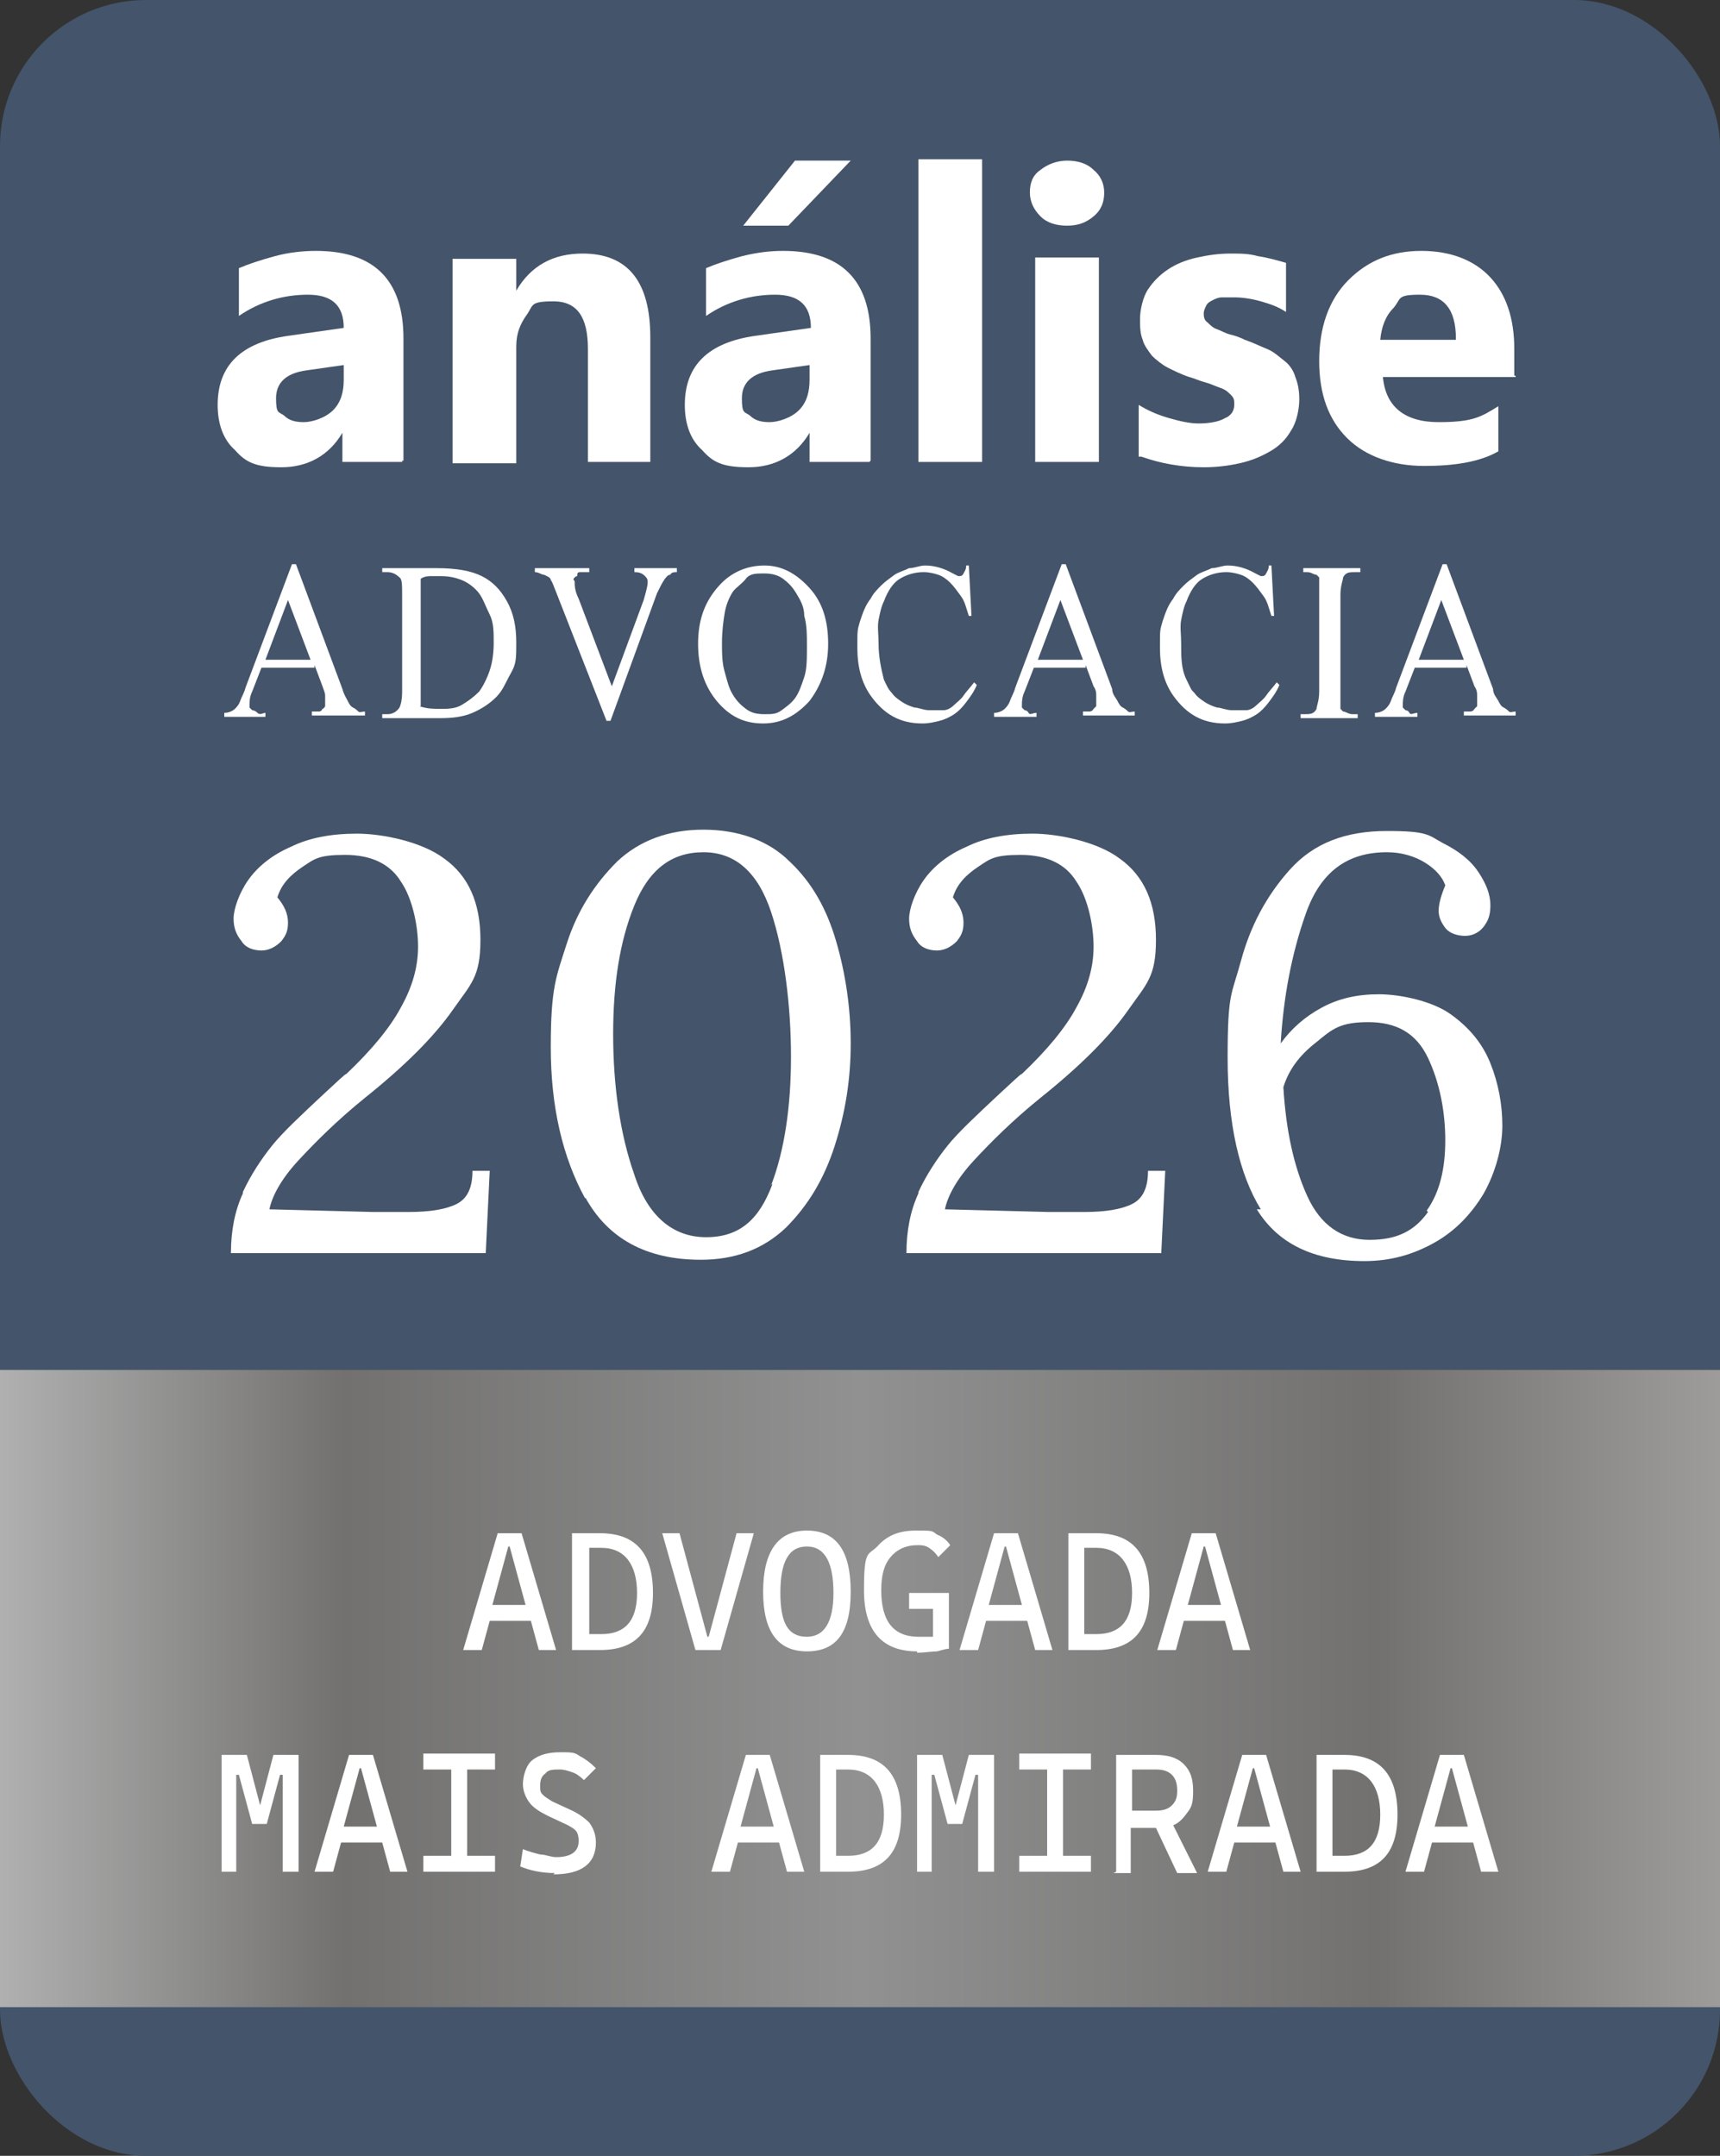 <?xml version="1.0" encoding="UTF-8"?>
<svg id="uuid-4004d1cf-8b51-4d6d-b043-043520269d2f" xmlns="http://www.w3.org/2000/svg" version="1.1" xmlns:xlink="http://www.w3.org/1999/xlink" viewBox="0 0 129.6 162.4">
  <rect x="0" y="0" width="129.6" height="162.4" fill="#333333" stroke="none"/>
  <!-- Generator: Adobe Illustrator 30.0.0, SVG Export Plug-In . SVG Version: 2.1.1 Build 123)  -->
  <defs>
    <style>
      .st0 {
        fill: #44546a;
      }

      .st1 {
        fill: #fff;
      }

      .st2 {
        fill: url(#Gradiente_sem_nome);
      }
    </style>
    <linearGradient id="Gradiente_sem_nome" data-name="Gradiente sem nome" x1="0" y1="1213.2" x2="129.6" y2="1213.2" gradientTransform="translate(0 -1086)" gradientUnits="userSpaceOnUse">
      <stop offset="0" stop-color="#b0b0b0"/>
      <stop offset=".2" stop-color="#727170"/>
      <stop offset=".5" stop-color="#919191"/>
      <stop offset=".8" stop-color="#727170"/>
      <stop offset="1" stop-color="#9d9c9a"/>
    </linearGradient>
  </defs>
  <rect class="st0" width="129.6" height="162.4" rx="11" ry="11"/>
  <g>
    <path class="st1" d="M23.6,50.3h-3.9l-.7,1.8c-.2.4-.2.8-.2,1v.2s0,0,.2.2c0,0,.2,0,.4.2s.4,0,.6,0v.3h-3.1v-.3c.4,0,.7-.2.8-.3s.3-.3.4-.6.3-.6.4-1l3.5-9.3h.3l3.5,9.4c.1.4.3.7.4.9s.2.4.4.5.3.2.4.3.3,0,.5,0v.3h-4v-.3h.5c.1,0,.2,0,.3-.2,0,0,.1,0,.2-.2v-.8c0-.2-.1-.4-.2-.7l-.6-1.6h0v.2ZM23.4,49.7l-1.7-4.5-1.7,4.5h3.4Z"/>
    <path class="st1" d="M28.8,54.1v-.3h.4c.4,0,.7-.2.9-.5.1-.2.2-.6.2-1.2v-7.3c0-.7,0-1.2-.2-1.3-.2-.2-.5-.4-.9-.4h-.4v-.3h4.1c1.5,0,2.6.2,3.4.6s1.4,1,1.9,1.9.7,1.9.7,3.1,0,1.6-.4,2.3-.6,1.3-1.1,1.8-1.1.9-1.8,1.2-1.5.4-2.4.4h-4.5,0ZM31.6,53.2c.6.2,1.1.2,1.6.2s1.1,0,1.6-.3.9-.6,1.3-1c.3-.4.6-1,.8-1.6s.3-1.3.3-2.1,0-1.5-.3-2.1-.5-1.2-.8-1.6-.8-.8-1.3-1-1-.3-1.6-.3h-.7c-.2,0-.5,0-.8.2v9.6h-.1Z"/>
    <path class="st1" d="M51,42.8v.3c-.2,0-.4,0-.5.2-.2,0-.3.2-.4.3,0,0-.2.3-.3.5s-.2.4-.3.6l-3.5,9.6h-.3l-3.8-9.7c-.2-.5-.3-.8-.4-.9,0-.2-.3-.3-.5-.4-.2,0-.4-.2-.7-.2v-.3h4.1v.3c-.2,0-.4,0-.6,0-.2,0-.3,0-.3.2s0,0-.2.2,0,.2,0,.3c0,.3,0,.7.3,1.3l2.5,6.6,2.4-6.5c.2-.7.3-1.1.3-1.3s0-.3-.2-.5-.4-.3-.8-.3v-.3h3.2Z"/>
    <path class="st1" d="M57.6,42.6c1.3,0,2.4.6,3.4,1.7,1,1.1,1.4,2.5,1.4,4.2s-.5,3.1-1.4,4.3c-1,1.1-2.1,1.7-3.5,1.7s-2.5-.5-3.5-1.7c-.9-1.1-1.4-2.5-1.4-4.3s.5-3.2,1.6-4.4c.9-1,2.1-1.5,3.4-1.5h0ZM57.5,43.2c-.5,0-1,0-1.3.4s-.7.6-1,1c-.3.5-.5,1-.6,1.6s-.2,1.4-.2,2.2,0,1.5.2,2.2.3,1.2.6,1.7.6.8,1,1.1.8.4,1.4.4.9,0,1.3-.3.7-.5,1-.9.5-1,.7-1.6.2-1.4.2-2.3,0-1.6-.2-2.3c0-.7-.3-1.2-.6-1.7s-.6-.8-1-1.1-.9-.4-1.4-.4h-.1Z"/>
    <path class="st1" d="M73,42.6l.2,3.8h-.2c-.2-.6-.3-1.1-.6-1.5s-.5-.7-.8-1-.6-.5-.9-.6-.7-.2-1.1-.2c-.7,0-1.3.2-1.8.5s-.9.9-1.2,1.7c-.2.4-.3.9-.4,1.4s0,1.1,0,1.8c0,1,.2,1.9.4,2.7.2.4.3.7.6,1,.2.3.5.5.8.7s.6.3.9.4c.3,0,.7.2,1.1.2s.8,0,1.1,0,.6-.2.8-.4.5-.4.7-.7.5-.6.8-1l.2.2c-.2.5-.5.9-.8,1.3-.3.4-.6.7-.9.9s-.7.4-1.1.5-.8.2-1.3.2c-1.7,0-2.9-.7-3.9-2.1-.7-1-1-2.2-1-3.6s0-1.3.2-2c.2-.6.4-1.2.8-1.7.2-.4.5-.7.8-1s.6-.5,1-.8c.3-.2.7-.3,1.1-.5.4,0,.8-.2,1.2-.2.7,0,1.4.2,2.1.6l.4.2c.2,0,.3,0,.4-.2s.2-.3.2-.6h.3Z"/>
    <path class="st1" d="M81.8,50.3h-3.9l-.7,1.8c-.2.4-.2.8-.2,1v.2s0,0,.2.2c0,0,.2,0,.3.2s.3,0,.6,0v.3h-3.2v-.3c.4,0,.7-.2.8-.3s.3-.3.4-.6.3-.6.4-1l3.5-9.3h.3l3.5,9.4c0,.4.3.7.4.9s.2.4.4.5.3.2.4.3.3,0,.5,0v.3h-3.9v-.3h.5c0,0,.2,0,.3-.2,0,0,0,0,.2-.2v-.8c0-.2,0-.4-.2-.7l-.6-1.6h0v.2ZM81.6,49.7l-1.7-4.5-1.7,4.5s3.4,0,3.4,0Z"/>
    <path class="st1" d="M95.8,42.6l.2,3.8h-.2c-.2-.6-.3-1.1-.6-1.5s-.5-.7-.8-1-.6-.5-.9-.6-.7-.2-1.1-.2c-.7,0-1.3.2-1.8.5s-.9.9-1.2,1.7c-.2.4-.3.9-.4,1.4s0,1.1,0,1.8c0,1,0,1.9.4,2.7s.3.7.6,1c.2.3.5.5.8.7s.6.3.9.4c.3,0,.7.2,1.1.2s.8,0,1.1,0,.6-.2.8-.4.5-.4.7-.7.5-.6.8-1l.2.2c-.2.5-.5.9-.8,1.3-.3.4-.6.7-.9.9s-.7.4-1.1.5-.8.2-1.3.2c-1.7,0-2.9-.7-3.9-2.1-.7-1-1-2.2-1-3.6s0-1.3.2-2c.2-.6.4-1.2.8-1.7.2-.4.5-.7.8-1s.6-.5,1-.8c.3-.2.7-.3,1.1-.5.4,0,.8-.2,1.2-.2.7,0,1.4.2,2.1.6l.4.2c.2,0,.3,0,.4-.2s.2-.3.2-.6h.3Z"/>
    <path class="st1" d="M102.3,53.8v.3h-4.3v-.3h.3c.4,0,.7,0,.9-.4,0-.2.2-.6.2-1.3v-8.4c0,0,0-.2,0-.2s0,0-.2-.2c-.2,0-.4-.2-.7-.2h-.3v-.3h4.3v.3h-.4c-.4,0-.7,0-.9.4,0,.2-.2.6-.2,1.3v8.4s0,.2,0,.2,0,0,.2.2c.2,0,.4.2.7.2h.4Z"/>
    <path class="st1" d="M110.5,50.3h-3.9l-.7,1.8c-.2.4-.2.8-.2,1v.2s0,0,.2.2c0,0,.2,0,.3.2s.3,0,.6,0v.3h-3.2v-.3c.4,0,.7-.2.8-.3s.3-.3.4-.6.3-.6.4-1l3.5-9.3h.3l3.5,9.4c0,.4.3.7.4.9s.2.4.4.5.3.2.4.3.3,0,.5,0v.3h-3.9v-.3h.5c0,0,.2,0,.3-.2,0,0,0,0,.2-.2v-.8c0-.2,0-.4-.2-.7l-.6-1.6h0v.2ZM110.3,49.7l-1.7-4.5-1.7,4.5s3.4,0,3.4,0Z"/>
  </g>
  <g>
    <path class="st1" d="M30.3,34.8h-4.5v-2.2h0c-1,1.7-2.6,2.6-4.6,2.6s-2.7-.4-3.5-1.3c-.9-.8-1.3-2-1.3-3.4,0-3,1.8-4.7,5.3-5.2l4.2-.6c0-1.7-.9-2.5-2.7-2.5s-3.6.5-5.2,1.6v-3.6c.7-.3,1.6-.6,2.7-.9s2.2-.4,3.1-.4c4.4,0,6.6,2.2,6.6,6.6v9.2h-.1ZM25.9,28.5v-1l-2.8.4c-1.5.2-2.3.9-2.3,2.1s.2,1,.6,1.3c.4.4.9.5,1.5.5s1.6-.3,2.2-.9.8-1.4.8-2.3h0Z"/>
    <path class="st1" d="M49,34.8h-4.7v-8.5c0-2.4-.8-3.6-2.6-3.6s-1.5.3-2,1-.8,1.4-.8,2.4v8.8h-4.8v-15.4h4.8v2.4h0c1.1-1.9,2.8-2.8,5-2.8,3.4,0,5.1,2.1,5.1,6.3v9.4h0Z"/>
    <path class="st1" d="M65.5,34.8h-4.5v-2.2h0c-1,1.7-2.6,2.6-4.6,2.6s-2.7-.4-3.5-1.3c-.9-.8-1.3-2-1.3-3.4,0-3,1.8-4.7,5.3-5.2l4.2-.6c0-1.7-.9-2.5-2.7-2.5s-3.6.5-5.2,1.6v-3.6c.7-.3,1.6-.6,2.7-.9,1.2-.3,2.2-.4,3.1-.4,4.4,0,6.6,2.2,6.6,6.6v9.2h0ZM61,28.5v-1l-2.8.4c-1.5.2-2.3.9-2.3,2.1s.2,1,.6,1.3c.4.4.9.5,1.5.5s1.6-.3,2.2-.9c.6-.6.8-1.4.8-2.3h0ZM64.1,12.1l-4.7,4.9h-3.4l3.9-4.9h4.2Z"/>
    <path class="st1" d="M74,34.8h-4.8V12h4.8v22.8Z"/>
    <path class="st1" d="M80.4,17c-.8,0-1.5-.2-2-.7s-.8-1.1-.8-1.8.2-1.3.8-1.7c.5-.4,1.2-.7,2-.7s1.5.2,2,.7c.5.4.8,1,.8,1.7s-.2,1.3-.8,1.8-1.2.7-2,.7ZM82.8,34.8h-4.8v-15.4h4.8v15.4Z"/>
    <path class="st1" d="M85.8,34.4v-3.9c.8.5,1.6.8,2.3,1s1.5.4,2.2.4,1.5-.1,2-.4c.5-.2.7-.6.7-1s0-.5-.3-.8-.5-.4-.8-.5-.7-.3-1.1-.4-.8-.3-1.2-.4c-.6-.2-1.2-.5-1.6-.7s-.9-.6-1.2-.9c-.3-.4-.6-.8-.7-1.2-.2-.5-.2-1-.2-1.6s.2-1.6.6-2.2.9-1.1,1.5-1.5,1.3-.7,2.2-.9,1.7-.3,2.5-.3,1.4,0,2.1.2c.7.1,1.4.3,2.1.5v3.7c-.6-.4-1.2-.6-1.9-.8s-1.4-.3-2-.3h-.9c-.3,0-.5.1-.7.2s-.4.2-.5.4-.2.4-.2.6,0,.5.3.7c.2.2.4.4.7.5s.6.3,1,.4.7.2,1.1.4c.6.2,1.2.5,1.7.7s.9.6,1.3.9.7.8.8,1.2c.2.5.3,1,.3,1.7s-.2,1.7-.6,2.3c-.4.7-.9,1.2-1.6,1.6s-1.4.7-2.3.9-1.8.3-2.7.3c-1.7,0-3.3-.3-4.7-.8h-.2Z"/>
    <path class="st1" d="M114.2,28.4h-10c.2,2.2,1.6,3.4,4.2,3.4s3.2-.4,4.5-1.2v3.4c-1.4.8-3.3,1.1-5.6,1.1s-4.4-.7-5.8-2.1-2.1-3.3-2.1-5.8.7-4.6,2.2-6.1,3.3-2.2,5.5-2.2,4,.7,5.2,2,1.8,3.1,1.8,5.4v2h.1ZM109.7,25.5c0-2.2-.9-3.3-2.7-3.3s-1.4.3-2,1c-.6.6-.9,1.4-1,2.4h5.7Z"/>
  </g>
  <rect class="st2" y="103.2" width="129.6" height="48"/>
  <g>
    <path class="st1" d="M18.3,89.8c.6-1.3,1.4-2.5,2.2-3.5s2.2-2.3,3.8-3.8c1.2-1.1,1.7-1.6,1.8-1.6,1.9-1.8,3.3-3.5,4.1-5,.9-1.6,1.3-3.1,1.3-4.6s-.4-3.6-1.3-4.9c-.8-1.3-2.2-2-4.2-2s-2.3.3-3.2.9c-.9.6-1.6,1.3-1.9,2.3.5.6.8,1.2.8,1.9s-.2,1-.5,1.4c-.4.4-.9.7-1.5.7s-1.2-.2-1.5-.7c-.4-.5-.6-1-.6-1.7s.4-1.9,1.1-2.9,1.8-1.9,3.2-2.5c1.4-.7,3.1-1,5-1s4.9.6,6.6,1.9c1.8,1.3,2.7,3.3,2.7,6.1s-.7,3.3-2.1,5.3-3.6,4.2-6.6,6.6c-2.1,1.7-3.7,3.3-5,4.7-1.3,1.4-2,2.7-2.2,3.7l7.8.2h2.7c1.6,0,2.8-.2,3.6-.6s1.2-1.2,1.2-2.5h1.3l-.3,6.2h-19.2c0-1.7.3-3.2.9-4.5h0Z"/>
    <path class="st1" d="M44.1,90.3c-1.7-3.1-2.6-6.9-2.6-11.4s.4-5.3,1.2-7.8,2.1-4.5,3.8-6.2c1.7-1.6,3.9-2.4,6.5-2.4s4.9.8,6.5,2.4c1.7,1.6,2.8,3.6,3.5,6s1.1,5,1.1,7.7-.4,5.2-1.2,7.7-2,4.5-3.7,6.2c-1.7,1.6-3.8,2.4-6.4,2.4-4.1,0-7-1.6-8.7-4.7h0ZM58.1,89.3c1-2.6,1.5-5.9,1.5-9.7s-.5-7.9-1.5-10.9-2.7-4.5-5.1-4.5-4.1,1.3-5.2,4c-1.1,2.7-1.6,5.9-1.6,9.7s.5,7.5,1.6,10.6c1,3.1,2.9,4.7,5.4,4.7s4-1.3,5-4h-.1Z"/>
    <path class="st1" d="M69.2,89.8c.6-1.3,1.4-2.5,2.2-3.5s2.2-2.3,3.8-3.8c1.2-1.1,1.7-1.6,1.8-1.6,1.9-1.8,3.3-3.5,4.1-5,.9-1.6,1.3-3.1,1.3-4.6s-.4-3.6-1.3-4.9c-.8-1.3-2.2-2-4.2-2s-2.3.3-3.2.9c-.9.6-1.6,1.3-1.9,2.3.5.6.8,1.2.8,1.9s-.2,1-.5,1.4c-.4.4-.9.7-1.5.7s-1.2-.2-1.5-.7c-.4-.5-.6-1-.6-1.7s.4-1.9,1.1-2.9,1.8-1.9,3.2-2.5c1.4-.7,3.1-1,5-1s4.9.6,6.6,1.9c1.8,1.3,2.7,3.3,2.7,6.1s-.7,3.3-2.1,5.3-3.6,4.2-6.6,6.6c-2.1,1.7-3.7,3.3-5,4.7-1.3,1.4-2,2.7-2.2,3.7l7.8.2h2.7c1.6,0,2.8-.2,3.6-.6.8-.4,1.2-1.2,1.2-2.5h1.3l-.3,6.2h-19.2c0-1.7.3-3.2.9-4.5h0Z"/>
    <path class="st1" d="M95,91.1c-1.6-2.6-2.5-6.4-2.5-11.4s.3-4.7,1-7.3c.7-2.6,1.9-4.9,3.7-6.9,1.8-2,4.2-2.9,7.3-2.9s3.1.3,4.2.9c1.2.6,2.1,1.3,2.7,2.2.6.9.9,1.7.9,2.5s-.2,1.2-.5,1.6-.8.7-1.4.7-1.2-.2-1.5-.6-.5-.8-.5-1.3.2-1.2.5-1.9c-.2-.6-.7-1.2-1.5-1.7s-1.8-.8-2.9-.8c-3,0-5,1.5-6.1,4.6s-1.7,6.4-1.9,9.8c.8-1.1,1.8-2,3.1-2.7,1.3-.7,2.7-1,4.3-1s4,.5,5.4,1.5,2.4,2.2,3,3.7.9,3.1.9,4.7-.5,3.5-1.4,5.1c-.9,1.5-2.1,2.8-3.7,3.7-1.6.9-3.3,1.4-5.3,1.4-3.8,0-6.5-1.3-8.1-3.9h.3ZM107.5,91.2c1-1.4,1.4-3.2,1.4-5.3s-.4-4.3-1.3-6.2-2.4-2.7-4.5-2.7-2.7.5-3.9,1.5c-1.3,1-2.1,2.1-2.5,3.4.2,3.3.8,6,1.8,8.2s2.6,3.3,4.7,3.3,3.4-.7,4.4-2.1h0Z"/>
  </g>
  <g>
    <path class="st1" d="M34.9,124.3l2.6-8.8h1.8l2.6,8.8h-1.3l-.6-2.2h-3.1l-.6,2.2s-1.3,0-1.3,0ZM38.3,116.5l-1.2,4.4h2.5l-1.2-4.4s-.1,0-.1,0Z"/>
    <path class="st1" d="M43.1,124.3v-8.8h2.1c2.7,0,4,1.5,4,4.5s-1.4,4.3-4,4.3c0,0-2.1,0-2.1,0ZM45.3,116.6h-.9v6.5h.9c1.8,0,2.7-1,2.7-3.1s-.9-3.4-2.7-3.4Z"/>
    <path class="st1" d="M52.4,124.3l-2.5-8.8h1.3l2.1,7.8h.1l2.1-7.8h1.3l-2.5,8.8h-1.9Z"/>
    <path class="st1" d="M60.8,124.4c-2.2,0-3.3-1.5-3.3-4.5s1.1-4.6,3.3-4.6,3.3,1.5,3.3,4.6-1.1,4.5-3.3,4.5ZM60.8,123.3c1.3,0,2-1.1,2-3.3s-.6-3.5-2-3.5-2,1.2-2,3.5.6,3.3,2,3.3Z"/>
    <path class="st1" d="M69.1,124.4c-2.6,0-4-1.5-4-4.6s.3-2.6,1-3.3c.7-.8,1.6-1.2,2.9-1.2s1.2,0,1.6.3c.5.2.8.5,1,.8l-.9.9c-.2-.3-.4-.5-.7-.7-.3-.2-.6-.2-.9-.2-.8,0-1.5.3-2,.9s-.7,1.4-.7,2.5c0,2.3.9,3.5,2.8,3.5s.4,0,.6,0c.2,0,.3,0,.5,0v-2.1h-1.8v-1.2h3v4.2c-.2,0-.5.1-.9.2-.4,0-.9.1-1.5.1h0Z"/>
    <path class="st1" d="M72.3,124.3l2.6-8.8h1.8l2.6,8.8h-1.3l-.6-2.2h-3.1l-.6,2.2h-1.3ZM75.7,116.5l-1.2,4.4h2.5l-1.2-4.4h-.1Z"/>
    <path class="st1" d="M80.5,124.3v-8.8h2.1c2.7,0,4,1.5,4,4.5s-1.4,4.3-4,4.3c0,0-2.1,0-2.1,0ZM82.6,116.6h-.9v6.5h.9c1.8,0,2.7-1,2.7-3.1s-.9-3.4-2.7-3.4Z"/>
    <path class="st1" d="M87.2,124.3l2.6-8.8h1.8l2.6,8.8h-1.3l-.6-2.2h-3.1l-.6,2.2h-1.3ZM90.7,116.5l-1.2,4.4h2.5l-1.2-4.4h-.1Z"/>
    <path class="st1" d="M16.7,141v-8.8h1.9l1,3.8h0l1-3.8h1.9v8.8h-1.2v-7.3h-.2l-1,3.7h-1.1l-1-3.7h-.2v7.3h-1.2Z"/>
    <path class="st1" d="M23.7,141l2.6-8.8h1.8l2.6,8.8h-1.3l-.6-2.2h-3.1l-.6,2.2h-1.3ZM27.1,133.2l-1.2,4.4h2.5l-1.2-4.4h-.1Z"/>
    <path class="st1" d="M31.9,141v-1.2h2.1v-6.5h-2.1v-1.2h5.4v1.2h-2.1v6.5h2.1v1.2h-5.4Z"/>
    <path class="st1" d="M41.8,141.1c-1,0-1.9-.2-2.6-.5l.2-1.3c.5.2.9.3,1.3.4.4,0,.8.2,1.2.2,1.1,0,1.7-.4,1.7-1.2s-.3-.9-.8-1.2l-1.5-.7c-.6-.3-1.1-.6-1.4-1s-.5-.9-.5-1.4.2-1.4.7-1.8c.5-.4,1.2-.6,2.1-.6s1.1,0,1.5.3c.4.2.8.5,1.2.9l-.9.9c-.3-.3-.6-.5-.9-.6-.3-.1-.6-.2-.9-.2-.5,0-.9,0-1.1.3-.3.2-.4.5-.4.9s0,.5.2.7c.2.2.4.3.7.5l1.3.6c.7.3,1.2.7,1.5,1,.3.4.5.9.5,1.5,0,1.6-1.1,2.4-3.2,2.4h0Z"/>
    <path class="st1" d="M53.6,141l2.6-8.8h1.8l2.6,8.8h-1.3l-.6-2.2h-3.1l-.6,2.2s-1.3,0-1.3,0ZM57,133.2l-1.2,4.4h2.5l-1.2-4.4s-.1,0-.1,0Z"/>
    <path class="st1" d="M61.8,141v-8.8h2.1c2.7,0,4,1.5,4,4.5s-1.4,4.3-4,4.3h-2.1ZM63.9,133.3h-.9v6.5h.9c1.8,0,2.7-1,2.7-3.1s-.9-3.4-2.7-3.4h0Z"/>
    <path class="st1" d="M69.1,141v-8.8h1.9l1,3.8h0l1-3.8h1.9v8.8h-1.2v-7.3h-.2l-1,3.7h-1.1l-1-3.7h-.2v7.3h-1.2,0Z"/>
    <path class="st1" d="M76.8,141v-1.2h2.1v-6.5h-2.1v-1.2h5.4v1.2h-2.1v6.5h2.1v1.2h-5.4Z"/>
    <path class="st1" d="M84.1,141v-8.8h3c.9,0,1.6.2,2.1.7s.7,1.1.7,2-.1,1.2-.4,1.6-.6.8-1.1,1l1.8,3.6h-1.5l-1.6-3.4h-1.9v3.4h-1.3ZM87.1,133.3h-1.8v3.1h1.8c.5,0,.9-.1,1.2-.4s.4-.6.4-1.1-.1-.9-.4-1.2c-.3-.3-.7-.4-1.2-.4h0Z"/>
    <path class="st1" d="M91,141l2.6-8.8h1.8l2.6,8.8h-1.3l-.6-2.2h-3.1l-.6,2.2h-1.3ZM94.4,133.2l-1.2,4.4h2.5l-1.2-4.4h-.1Z"/>
    <path class="st1" d="M99.2,141v-8.8h2.1c2.7,0,4,1.5,4,4.5s-1.4,4.3-4,4.3h-2.1ZM101.3,133.3h-.9v6.5h.9c1.8,0,2.7-1,2.7-3.1s-.9-3.4-2.7-3.4h0Z"/>
    <path class="st1" d="M105.9,141l2.6-8.8h1.8l2.6,8.8h-1.3l-.6-2.2h-3.1l-.6,2.2h-1.3ZM109.3,133.2l-1.2,4.4h2.5l-1.2-4.4h-.1Z"/>
  </g>
</svg>